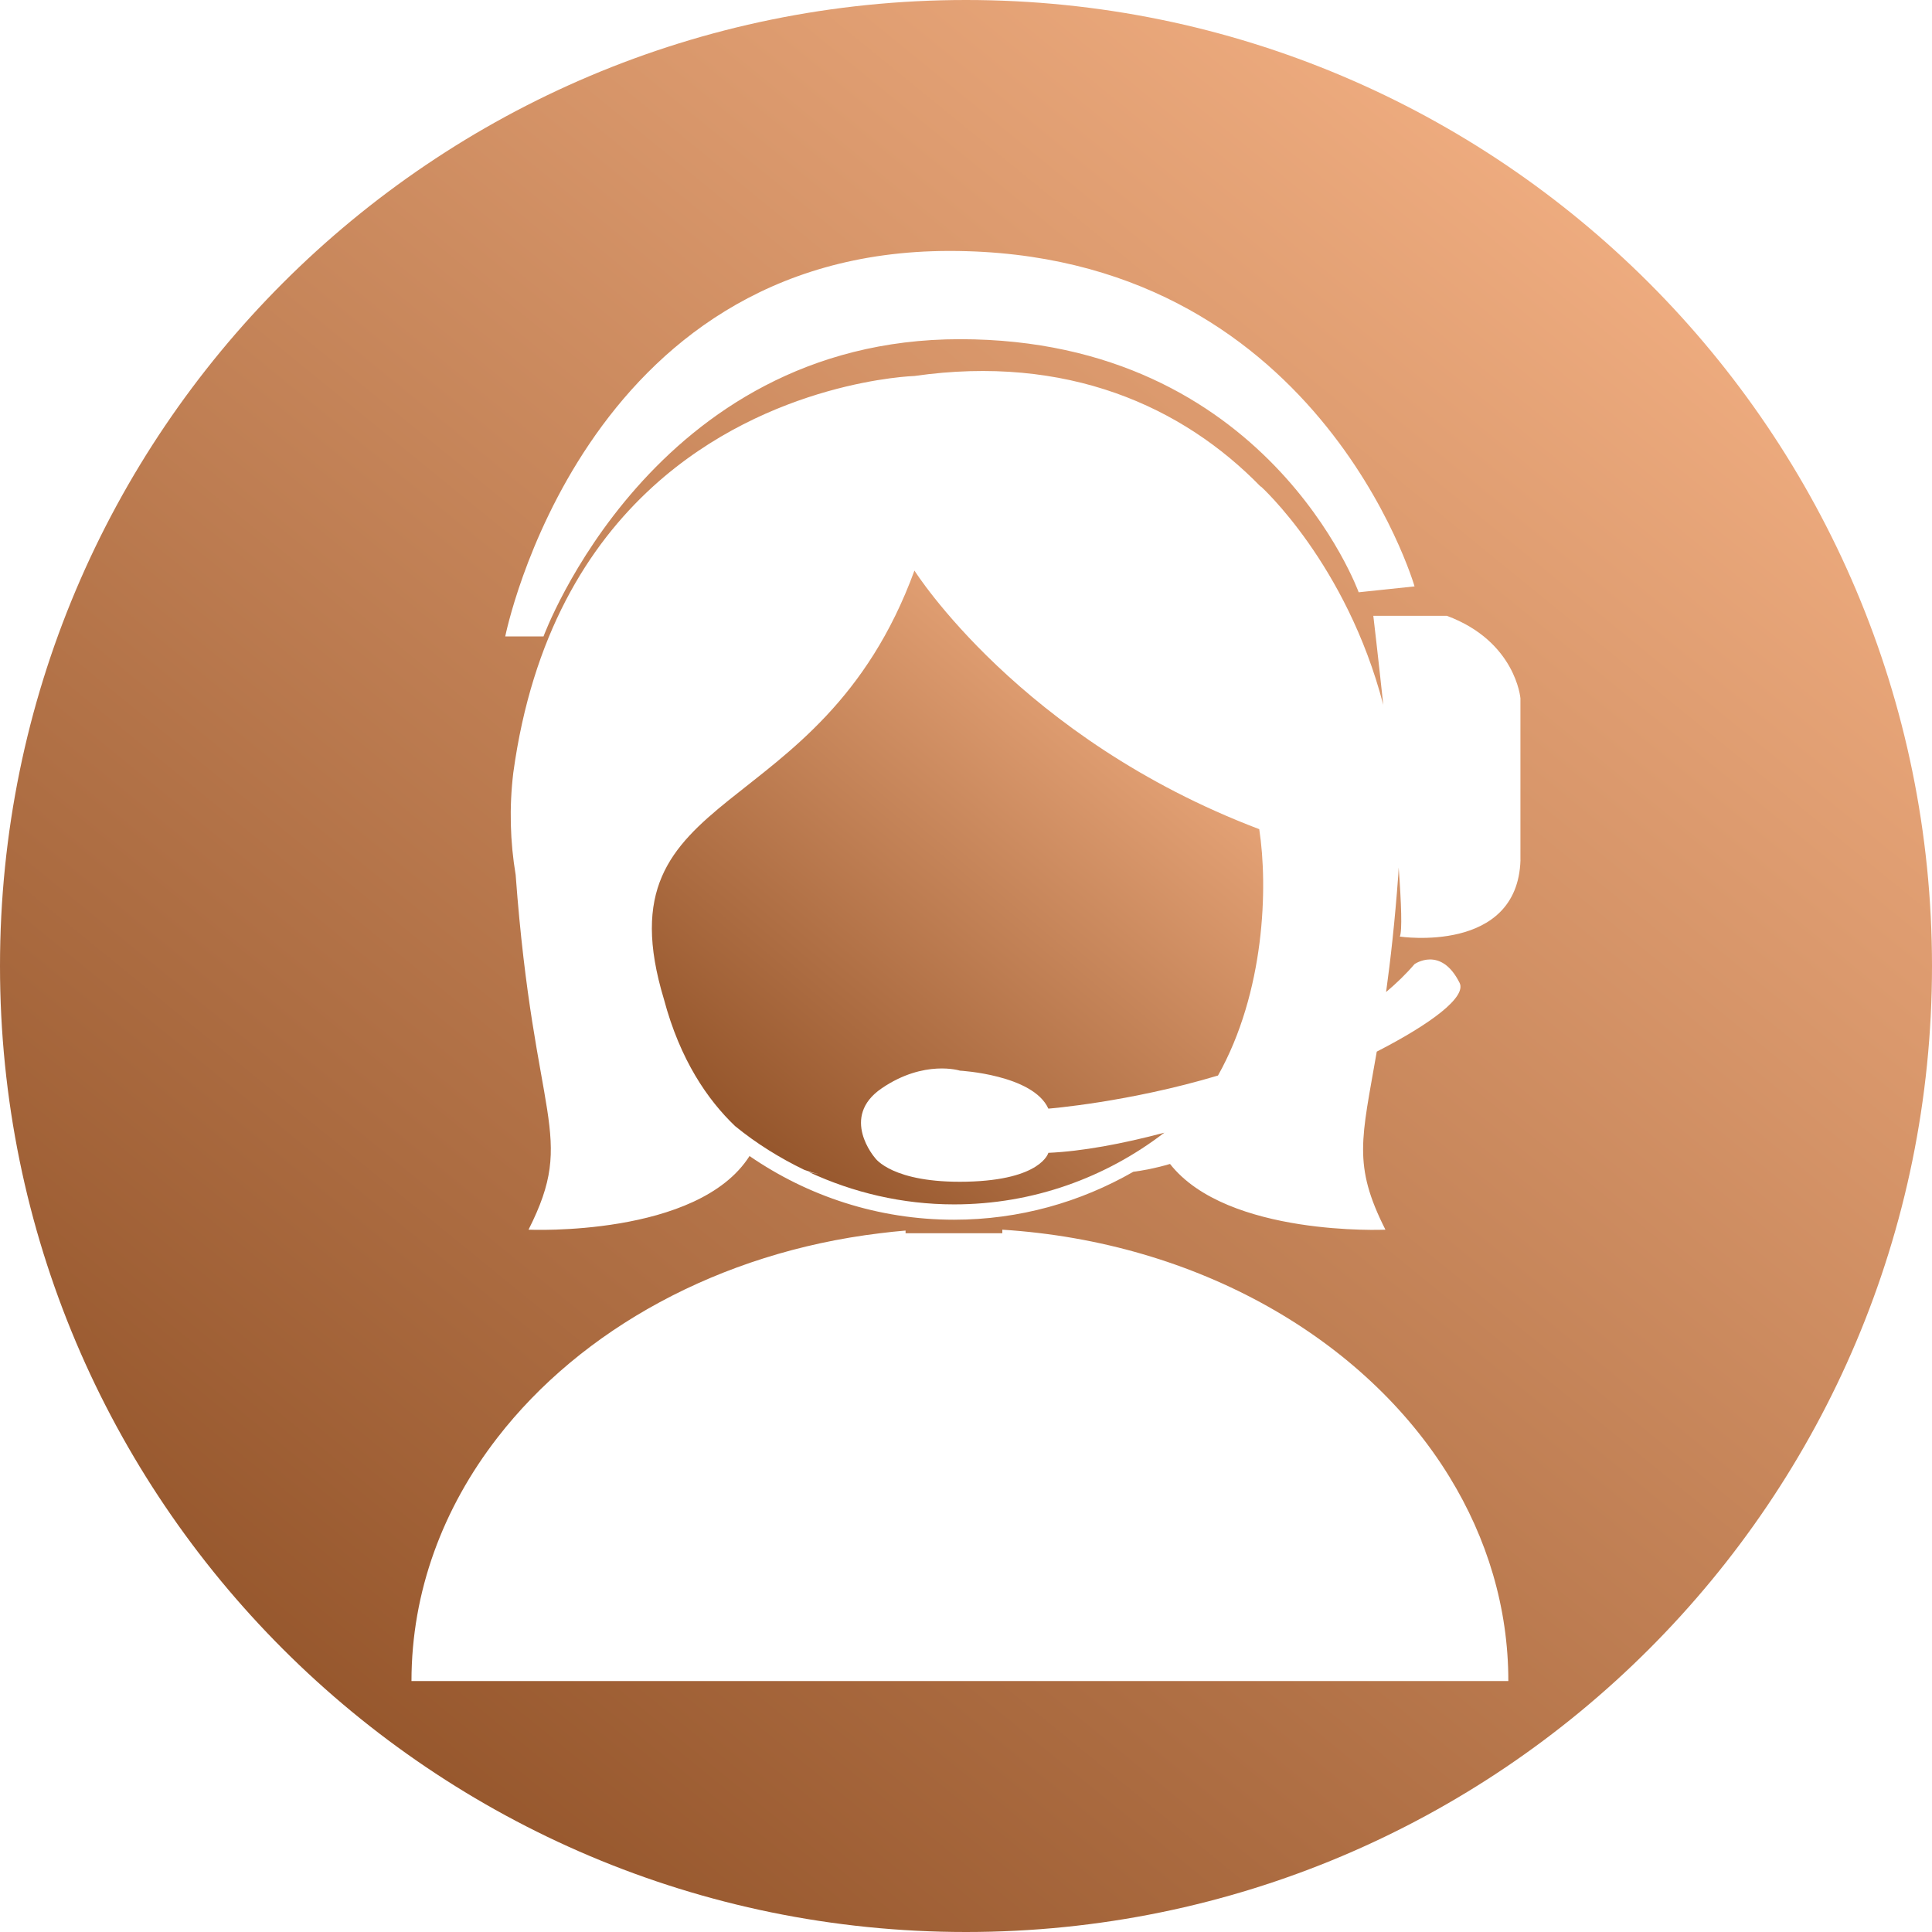 <?xml version="1.0" encoding="UTF-8"?> <svg xmlns="http://www.w3.org/2000/svg" width="105" height="105" viewBox="0 0 105 105" fill="none"> <path d="M52.5 0C23.505 0 0 23.505 0 52.5C0 81.496 23.505 105 52.5 105C81.496 105 105 81.496 105 52.5C104.998 23.505 81.493 0 52.5 0ZM51.609 13.638C71.599 13.638 76.878 31.869 76.878 31.869L73.841 32.189C73.841 32.189 68.882 18.434 52.17 18.434C35.457 18.434 29.539 34.588 29.539 34.588H27.459C27.459 34.588 31.617 13.638 51.609 13.638ZM62.988 91.36H40.72H22.363C22.363 86.492 24.076 81.953 27.034 78.134C31.587 72.252 39.091 68.08 47.818 67.025H47.82C48.282 66.969 48.746 66.915 49.216 66.878V67.025H54.474V66.831C65.107 67.504 74.181 72.783 78.77 80.257C80.818 83.593 81.975 87.366 81.975 91.36H62.988ZM82.635 46.744C82.475 51.861 76.078 50.901 76.078 50.901C76.212 50.591 76.16 49.115 76.015 47.147C76.007 47.281 76.004 47.413 75.994 47.548C75.806 50.092 75.573 52.174 75.331 53.915C75.89 53.443 76.412 52.942 76.876 52.399C76.876 52.399 78.309 51.382 79.325 53.415C79.709 54.181 77.795 55.629 74.824 57.154C74.007 61.89 73.504 63.29 75.295 66.831C75.295 66.831 66.699 67.219 63.588 63.258C62.781 63.497 62.09 63.62 61.594 63.683C58.718 65.333 55.398 66.289 51.85 66.289C47.725 66.289 43.9 65.007 40.735 62.828C37.928 67.247 28.724 66.831 28.724 66.831C31.364 61.607 29.017 61.05 28.025 47.546C27.725 45.753 27.669 43.889 27.897 41.993C28.918 34.543 31.956 29.669 35.451 26.476C35.481 26.447 35.501 26.43 35.501 26.43C41.855 20.661 49.697 20.434 49.697 20.434C57.974 19.248 64.269 22.078 68.524 26.456L68.518 26.43C68.518 26.43 73.178 30.627 75.178 38.307C74.885 35.567 74.637 33.468 74.637 33.468H75.275H78.635C82.376 34.86 82.632 37.947 82.632 37.947V46.744H82.635Z" fill="url(#paint0_linear_1268_939)"></path> <path d="M52.544 64.222C48.479 64.315 47.556 62.93 47.556 62.93C47.556 62.93 45.616 60.712 47.925 59.143C50.233 57.572 52.169 58.187 52.169 58.187C52.169 58.187 56.145 58.405 56.976 60.252C56.976 60.252 61.332 59.909 66.195 58.453C68.737 53.924 68.924 48.23 68.437 45.063C55.439 40.135 49.698 31.009 49.698 31.009C44.561 45.063 32.492 42.441 36.084 54.31C36.964 57.611 38.459 59.775 39.952 61.202C41.098 62.138 42.365 62.928 43.711 63.579C44.086 63.713 44.365 63.784 44.486 63.81C44.309 63.782 44.14 63.734 43.965 63.7C46.367 64.815 49.034 65.456 51.853 65.456C56.151 65.456 60.106 63.995 63.276 61.56C61.002 62.164 58.814 62.572 56.976 62.654C56.976 62.651 56.607 64.129 52.544 64.222Z" fill="url(#paint1_linear_1268_939)"></path> <defs> <linearGradient id="paint0_linear_1268_939" x1="19.973" y1="105" x2="101.291" y2="5.136" gradientUnits="userSpaceOnUse"> <stop stop-color="#905127"></stop> <stop offset="1" stop-color="#FAB78A"></stop> </linearGradient> <linearGradient id="paint1_linear_1268_939" x1="41.747" y1="65.456" x2="68.604" y2="33.645" gradientUnits="userSpaceOnUse"> <stop stop-color="#905127"></stop> <stop offset="1" stop-color="#FAB78A"></stop> </linearGradient> </defs> </svg> 